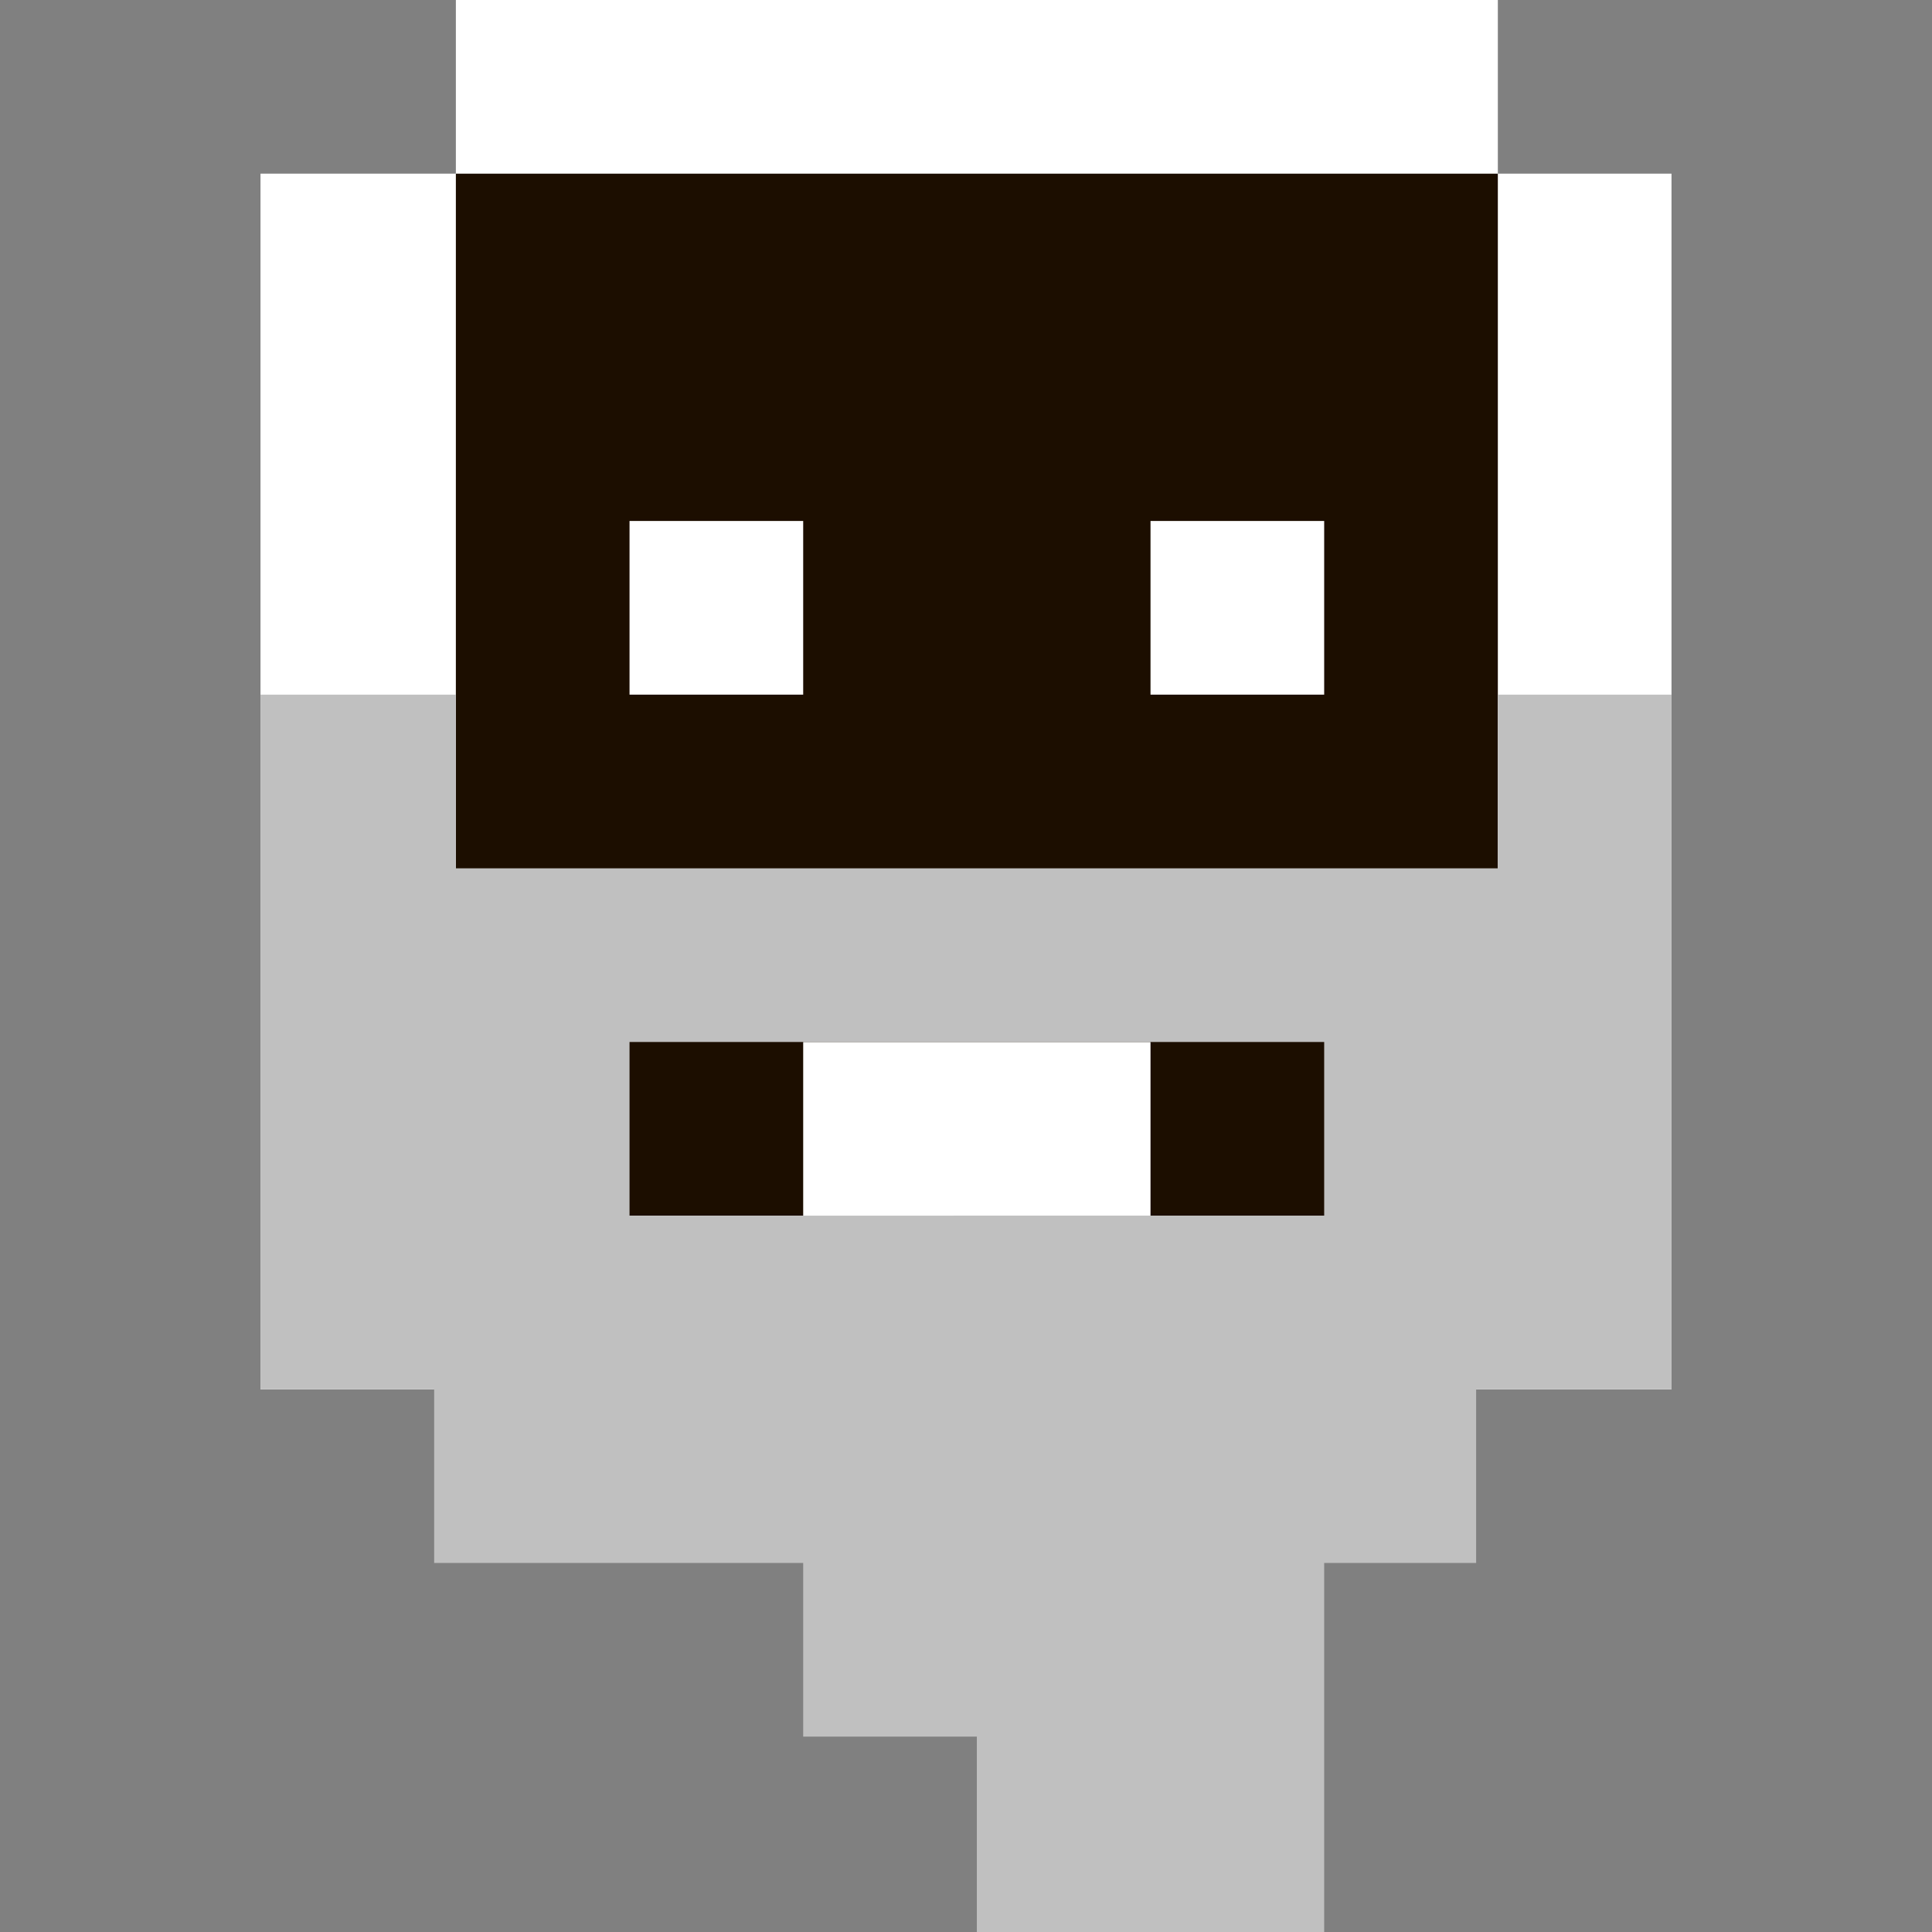 <svg xmlns="http://www.w3.org/2000/svg" width="89" height="89" preserveAspectRatio="none"><rect width="100%" height="100%" fill="#808080" stroke="none"/><path fill="#fff" d="M21 0v8h-9v56h65V8h-8V0H21z"/><path fill="#1c0e00" d="M21 8v48h16v-8h16v8h16V8H21zm8 16h8v8h-8v-8zm24 0h8v8h-8v-8z"/><path fill="silver" d="M12 32v32h8v8h17v8h8v9h16V72h7v-8h9V32h-8v8H21v-8h-9zm17 16h32v8H29v-8z"/></svg>